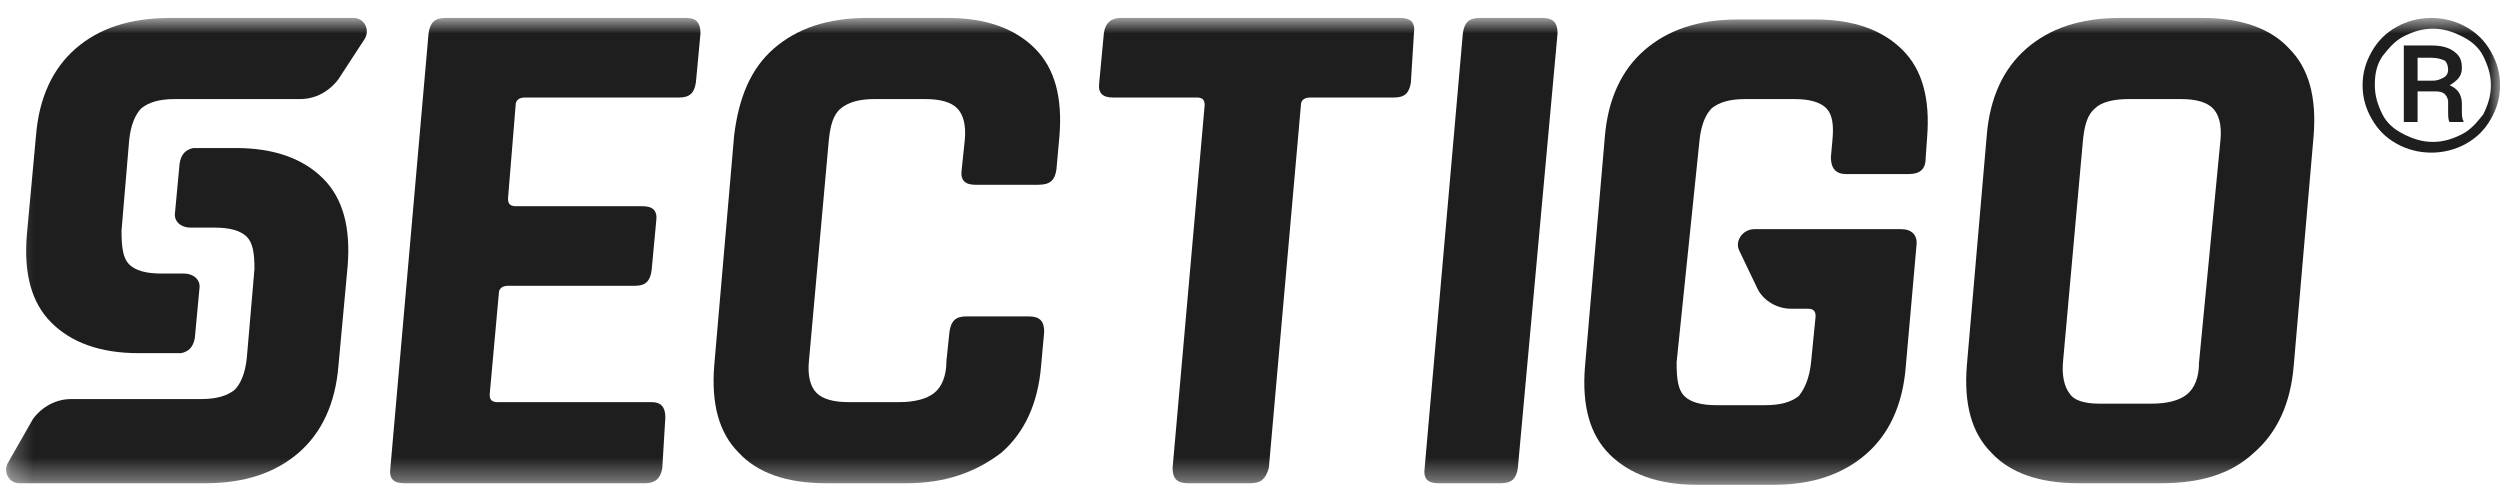<svg width="112" height="22" viewBox="0 0 112 22" fill="none" xmlns="http://www.w3.org/2000/svg">
<g id="Clip path group">
<mask id="mask0_249_157903" style="mask-type:luminance" maskUnits="userSpaceOnUse" x="0" y="0" width="112" height="22">
<g id="clip0_513_3692">
<path id="Vector" d="M111.998 0.804H0.242V21.649H111.998V0.804Z" fill="white"/>
</g>
</mask>
<g mask="url(#mask0_249_157903)">
<g id="Group">
<path id="Vector_2" d="M105.844 3.821C105.844 3.272 105.98 2.792 106.254 2.312C106.528 1.832 106.87 1.489 107.349 1.215C107.828 0.941 108.376 0.804 108.923 0.804C109.471 0.804 110.018 0.941 110.498 1.215C110.976 1.489 111.319 1.832 111.592 2.312C111.866 2.792 112.003 3.272 112.003 3.821C112.003 4.369 111.866 4.849 111.592 5.329C111.319 5.809 110.976 6.152 110.498 6.427C110.018 6.701 109.471 6.838 108.923 6.838C108.376 6.838 107.828 6.701 107.349 6.427C106.87 6.152 106.528 5.809 106.254 5.329C105.98 4.849 105.844 4.369 105.844 3.821ZM106.392 3.821C106.392 4.301 106.528 4.712 106.733 5.124C106.939 5.535 107.281 5.809 107.691 6.015C108.102 6.221 108.513 6.358 108.992 6.358C109.471 6.358 109.881 6.221 110.292 6.015C110.703 5.809 110.976 5.467 111.25 5.124C111.455 4.712 111.592 4.301 111.592 3.821C111.592 3.341 111.455 2.929 111.25 2.518C111.045 2.107 110.703 1.832 110.292 1.627C109.881 1.421 109.471 1.284 108.992 1.284C108.513 1.284 108.102 1.421 107.691 1.627C107.281 1.832 107.007 2.175 106.733 2.518C106.46 2.929 106.392 3.341 106.392 3.821ZM108.308 4.095V5.467H107.691V2.038H108.923C109.334 2.038 109.676 2.107 109.95 2.312C110.224 2.518 110.292 2.724 110.292 3.067C110.292 3.409 110.087 3.615 109.745 3.821C110.087 3.958 110.292 4.232 110.292 4.644V4.918C110.292 5.124 110.292 5.329 110.36 5.398V5.467H109.745C109.676 5.398 109.676 5.192 109.676 4.918C109.676 4.644 109.676 4.507 109.676 4.507C109.608 4.232 109.471 4.095 109.129 4.095H108.308ZM108.308 3.615H108.992C109.197 3.615 109.334 3.547 109.471 3.478C109.608 3.409 109.676 3.272 109.676 3.135C109.676 2.929 109.608 2.792 109.539 2.724C109.403 2.655 109.197 2.587 108.923 2.587H108.308V3.615Z" fill="#1E1E1E"/>
<path id="Vector_3" d="M16.325 1.764C16.599 1.352 16.325 0.804 15.846 0.804H11.193H9.14H7.634C5.786 0.804 4.417 1.284 3.391 2.175C2.364 3.067 1.748 4.369 1.612 6.084L1.201 10.541C1.064 12.255 1.406 13.558 2.296 14.449C3.186 15.341 4.486 15.821 6.197 15.821H8.113C8.455 15.752 8.661 15.546 8.729 15.135L8.934 12.941C9.003 12.529 8.661 12.255 8.25 12.255H7.223C6.539 12.255 6.06 12.118 5.786 11.844C5.512 11.569 5.444 11.089 5.444 10.335L5.786 6.289C5.855 5.604 6.06 5.124 6.334 4.849C6.676 4.575 7.155 4.438 7.839 4.438H8.729H10.098H13.451C14.135 4.438 14.751 4.095 15.162 3.547L16.325 1.764Z" fill="#1E1E1E"/>
<path id="Vector_4" d="M0.382 20.689C0.108 21.1 0.382 21.649 0.861 21.649H5.652H7.705H9.21C10.99 21.649 12.358 21.169 13.385 20.277C14.412 19.386 15.027 18.083 15.164 16.369L15.575 11.912C15.712 10.197 15.37 8.895 14.48 8.003C13.59 7.112 12.29 6.632 10.579 6.632H8.663C8.321 6.7 8.115 6.906 8.047 7.318L7.842 9.512C7.773 9.923 8.115 10.197 8.526 10.197H9.621C10.305 10.197 10.784 10.335 11.058 10.609C11.332 10.883 11.4 11.363 11.4 12.049L11.058 16.026C10.99 16.712 10.784 17.192 10.511 17.466C10.168 17.74 9.689 17.878 9.005 17.878H8.115H6.747H3.188C2.504 17.878 1.888 18.22 1.477 18.769L0.382 20.689Z" fill="#1E1E1E"/>
<path id="Vector_5" d="M28.918 21.649H18.105C17.626 21.649 17.421 21.444 17.489 20.964L19.2 1.489C19.269 1.009 19.474 0.804 19.953 0.804H30.766C31.177 0.804 31.382 1.009 31.382 1.489L31.177 3.684C31.108 4.164 30.903 4.369 30.424 4.369H23.512C23.238 4.369 23.101 4.507 23.101 4.712L22.759 8.895C22.759 9.101 22.827 9.238 23.101 9.238H28.781C29.26 9.238 29.466 9.444 29.397 9.924L29.192 12.118C29.123 12.598 28.918 12.804 28.439 12.804H22.759C22.485 12.804 22.348 12.941 22.348 13.146L21.938 17.672C21.938 17.878 22.006 18.015 22.28 18.015H29.192C29.602 18.015 29.808 18.221 29.808 18.701L29.671 20.964C29.602 21.444 29.329 21.649 28.918 21.649Z" fill="#1E1E1E"/>
<path id="Vector_6" d="M40.621 21.649H36.994C35.214 21.649 33.914 21.169 33.093 20.278C32.203 19.387 31.861 18.084 31.998 16.369L32.888 6.084C33.093 4.369 33.64 3.067 34.667 2.175C35.693 1.284 37.062 0.804 38.841 0.804H42.469C44.179 0.804 45.48 1.284 46.369 2.175C47.259 3.067 47.601 4.369 47.464 6.084L47.328 7.592C47.259 8.072 47.054 8.278 46.506 8.278H43.7C43.221 8.278 43.016 8.072 43.084 7.592L43.221 6.289C43.29 5.604 43.153 5.124 42.879 4.849C42.605 4.575 42.126 4.438 41.442 4.438H39.184C38.499 4.438 38.02 4.575 37.678 4.849C37.336 5.124 37.199 5.604 37.13 6.289L36.241 16.164C36.172 16.849 36.309 17.329 36.583 17.604C36.857 17.878 37.336 18.015 38.02 18.015H40.279C40.963 18.015 41.51 17.878 41.853 17.604C42.195 17.329 42.4 16.849 42.4 16.164L42.537 14.861C42.605 14.381 42.811 14.175 43.29 14.175H46.096C46.575 14.175 46.78 14.381 46.78 14.861L46.643 16.369C46.506 18.084 45.89 19.387 44.864 20.278C43.7 21.169 42.332 21.649 40.621 21.649Z" fill="#1E1E1E"/>
<path id="Vector_7" d="M56.022 21.649H53.216C52.737 21.649 52.532 21.444 52.532 20.964L53.969 4.712C53.969 4.507 53.901 4.369 53.627 4.369H49.863C49.384 4.369 49.179 4.164 49.247 3.684L49.453 1.489C49.521 1.009 49.795 0.804 50.205 0.804H62.729C63.208 0.804 63.413 1.009 63.345 1.489L63.208 3.684C63.139 4.164 62.934 4.369 62.455 4.369H58.691C58.417 4.369 58.281 4.507 58.281 4.712L56.844 20.964C56.707 21.444 56.501 21.649 56.022 21.649Z" fill="#1E1E1E"/>
<path id="Vector_8" d="M69.779 1.489L68 20.964C67.931 21.444 67.726 21.649 67.247 21.649H64.441C63.962 21.649 63.757 21.444 63.825 20.964L65.536 1.489C65.605 1.009 65.81 0.804 66.289 0.804H69.095C69.574 0.804 69.779 1.009 69.779 1.489Z" fill="#1E1E1E"/>
<path id="Vector_9" d="M94.069 18.084H96.395C97.08 18.084 97.628 17.947 97.97 17.672C98.312 17.398 98.517 16.918 98.517 16.232L99.475 6.289C99.544 5.604 99.407 5.124 99.133 4.849C98.859 4.575 98.38 4.438 97.696 4.438H95.37C94.685 4.438 94.137 4.575 93.863 4.849C93.522 5.124 93.385 5.604 93.316 6.289L92.427 16.164C92.358 16.849 92.495 17.329 92.7 17.604C92.906 17.947 93.385 18.084 94.069 18.084ZM96.807 21.649H93.111C91.332 21.649 90.031 21.169 89.21 20.278C88.32 19.387 87.978 18.084 88.115 16.369L89.005 6.084C89.142 4.369 89.757 3.067 90.784 2.175C91.811 1.284 93.18 0.804 94.958 0.804H98.654C100.433 0.804 101.734 1.284 102.555 2.175C103.445 3.067 103.787 4.369 103.65 6.084L102.76 16.369C102.623 18.084 102.008 19.387 100.981 20.278C99.954 21.238 98.585 21.649 96.807 21.649Z" fill="#1E1E1E"/>
<path id="Vector_10" d="M82.708 7.798H85.514C85.993 7.798 86.267 7.592 86.267 7.112L86.335 6.152C86.472 4.438 86.13 3.135 85.24 2.243C84.35 1.352 83.05 0.872 81.339 0.872H77.85C76.07 0.872 74.701 1.352 73.675 2.243C72.648 3.135 72.032 4.438 71.895 6.152L71.006 16.438C70.869 18.152 71.211 19.455 72.101 20.346C72.99 21.238 74.291 21.718 76.002 21.718H79.492C81.203 21.718 82.571 21.238 83.598 20.346C84.624 19.455 85.24 18.152 85.377 16.438L85.856 11.021C85.925 10.541 85.651 10.266 85.172 10.266H79.355H78.602C78.055 10.266 77.712 10.815 77.918 11.226L78.739 12.941C79.013 13.489 79.628 13.832 80.245 13.832H80.997C81.271 13.832 81.339 13.969 81.339 14.175L81.135 16.232C81.066 16.918 80.861 17.398 80.587 17.741C80.245 18.015 79.766 18.152 79.081 18.152H76.891C76.207 18.152 75.728 18.015 75.454 17.741C75.18 17.466 75.112 16.986 75.112 16.232L76.138 6.289C76.207 5.603 76.412 5.123 76.686 4.849C77.028 4.575 77.507 4.438 78.192 4.438H80.381C81.066 4.438 81.545 4.575 81.818 4.849C82.092 5.123 82.16 5.603 82.092 6.289L82.024 7.043C82.024 7.523 82.229 7.798 82.708 7.798Z" fill="#1E1E1E"/>
</g>
</g>
</g>
</svg>
